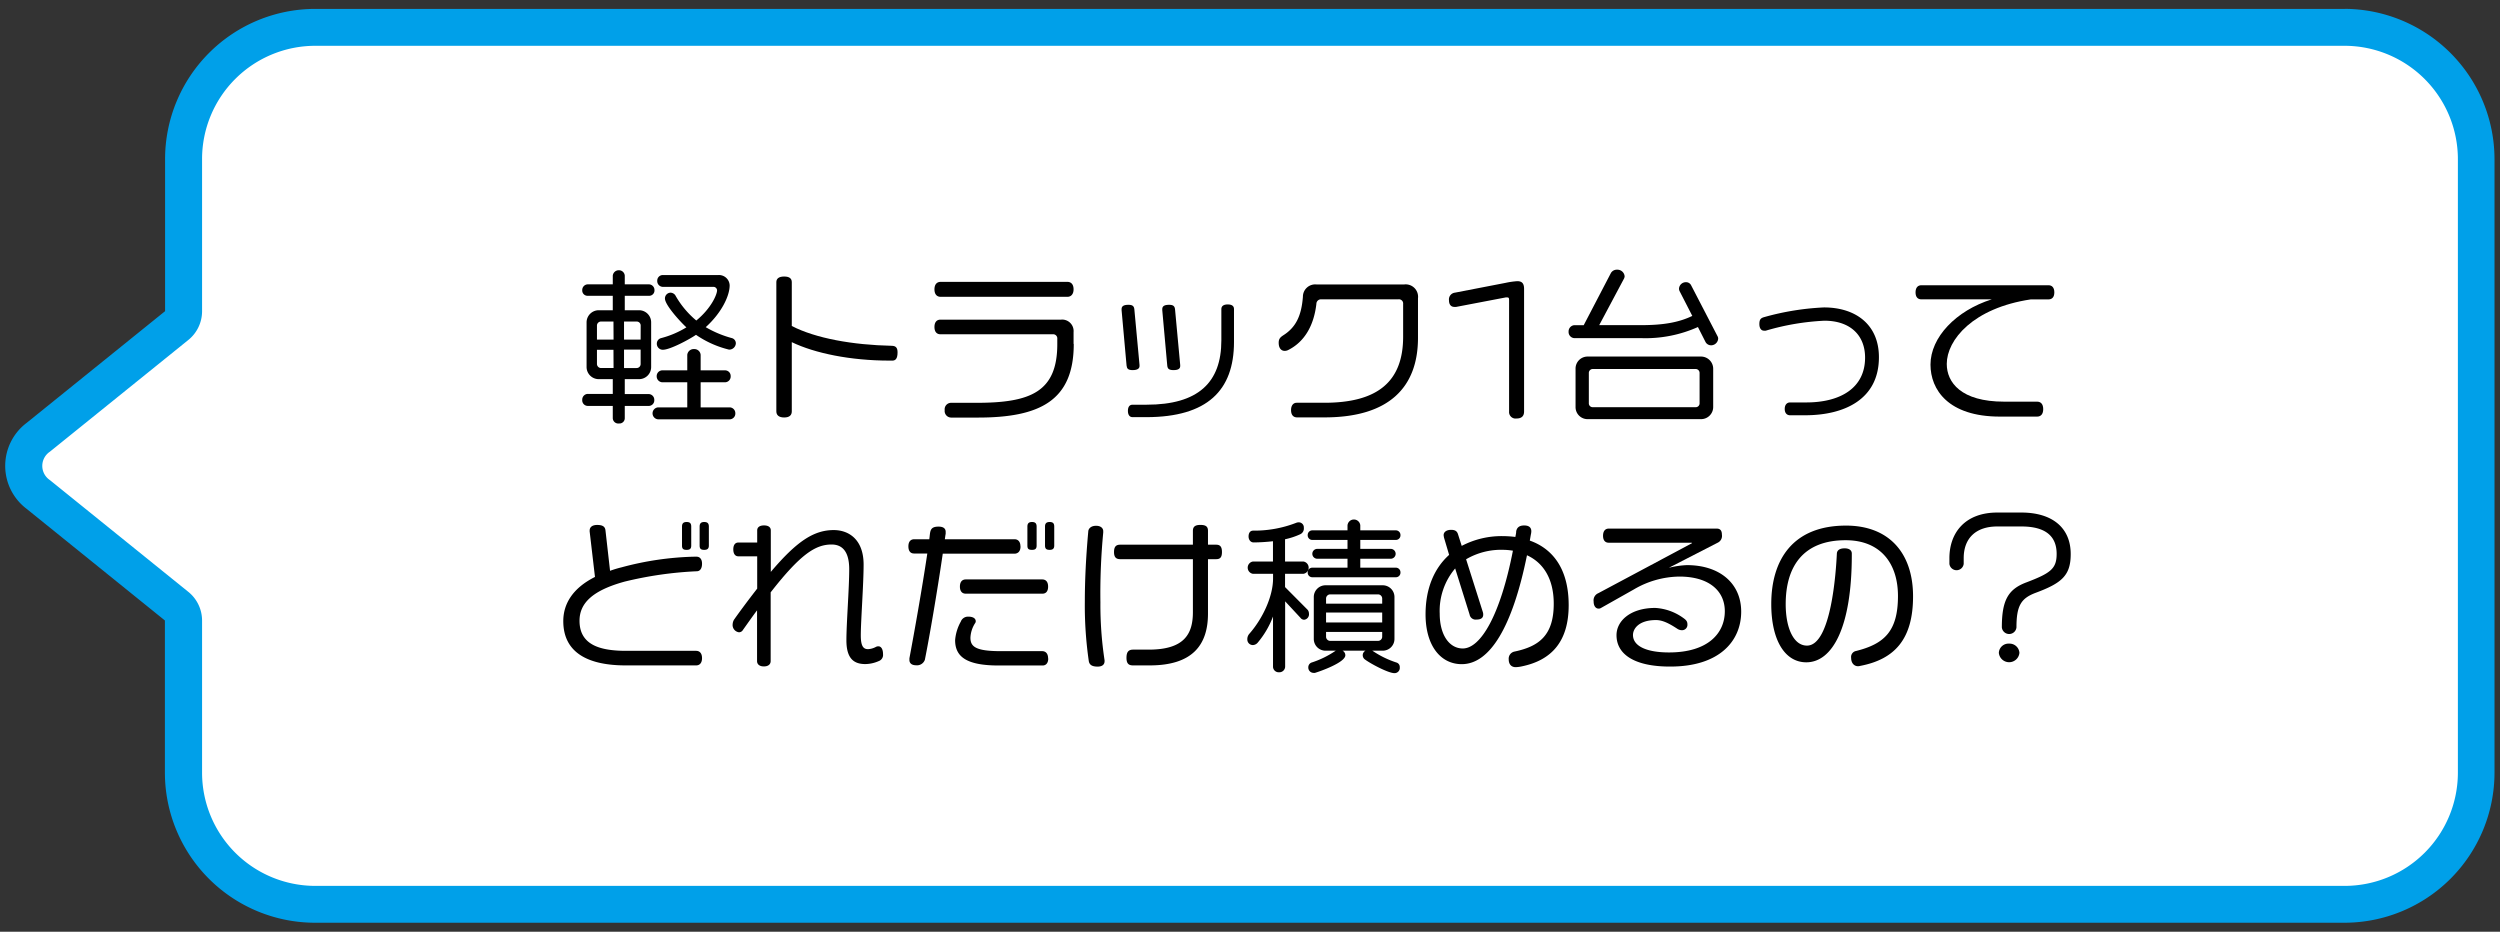 <svg id="レイヤー_1" data-name="レイヤー 1" xmlns="http://www.w3.org/2000/svg" viewBox="0 0 542 202"><rect x="0" y="0" width="542" height="202" fill="#333333" stroke="none"/><defs><style>.cls-1{fill:#fff;}.cls-2{fill:#00a0e9;}</style></defs><path class="cls-1" d="M68.32,196.07a28.56,28.56,0,0,1-28.53-28.53v-33a4,4,0,0,0-1.49-3.11l-30-24.22a7.69,7.69,0,0,1,0-12.38l30-24.22a4,4,0,0,0,1.49-3.11v-33A28.56,28.56,0,0,1,68.32,5.93h440a28.6,28.6,0,0,1,28.53,28.6v133a28.56,28.56,0,0,1-28.53,28.53Z"/><path class="cls-2" d="M508.34,9.93a24.59,24.59,0,0,1,24.53,24.6v133a24.56,24.56,0,0,1-24.53,24.53h-440a24.55,24.55,0,0,1-24.53-24.53v-33a8,8,0,0,0-3-6.23l-30-24.22a3.7,3.7,0,0,1,0-6.15l30-24.21a8,8,0,0,0,3-6.23v-33A24.55,24.55,0,0,1,68.32,9.93h440m0-8h-440A32.57,32.57,0,0,0,35.79,34.46v33L5.75,91.7a11.67,11.67,0,0,0,0,18.6l30,24.22v33a32.57,32.57,0,0,0,32.53,32.53h440a32.57,32.57,0,0,0,32.53-32.53v-133a32.63,32.63,0,0,0-32.53-32.6Z"/><path d="M159.53,74.43a1.16,1.16,0,0,0-.83-1.12A23.13,23.13,0,0,1,153,70.93c3.46-3.13,5.19-6.8,5.19-9.07a2.32,2.32,0,0,0-2.45-2.23h-12.1a1.21,1.21,0,0,0-1.15,1.26,1.25,1.25,0,0,0,1.15,1.3H154.6a.79.79,0,0,1,.86.75c0,.9-1.26,3.89-4.5,6.55a19.56,19.56,0,0,1-4.57-5.5,1.34,1.34,0,0,0-1-.54,1.25,1.25,0,0,0-1.23,1.26c0,1.47,3.53,5.25,4.65,6.26a20.18,20.18,0,0,1-5.51,2.34,1.23,1.23,0,0,0-.9,1.19,1.3,1.3,0,0,0,1.3,1.33c1.58,0,5.79-2.27,7.19-3.24a21.71,21.71,0,0,0,7.13,3.2c.07,0,.15,0,.22,0A1.43,1.43,0,0,0,159.53,74.43Zm-.11,15.15a1.26,1.26,0,0,0-1.15-1.26H151.9V82.88h5.32a1.25,1.25,0,0,0,1.19-1.33,1.22,1.22,0,0,0-1.19-1.26H151.9V76.94a1.36,1.36,0,0,0-1.41-1.26A1.4,1.4,0,0,0,149,76.94v3.35h-5.44a1.25,1.25,0,0,0-1.19,1.26,1.29,1.29,0,0,0,1.19,1.33H149v5.44h-6.34a1.3,1.3,0,0,0,0,2.59h15.59A1.25,1.25,0,0,0,159.42,89.58ZM141.89,62.91a1.23,1.23,0,0,0-1.12-1.26h-5.32V59.77a1.26,1.26,0,0,0-1.26-1.18,1.3,1.3,0,0,0-1.34,1.18v1.88h-5.5a1.23,1.23,0,0,0-1.12,1.26,1.15,1.15,0,0,0,1.12,1.22h5.5v3.13h-3.06a2.64,2.64,0,0,0-2.62,2.63v9.68a2.64,2.64,0,0,0,2.62,2.63h3.06v3.2h-5.5a1.25,1.25,0,0,0-1.12,1.3A1.21,1.21,0,0,0,127.35,88h5.5v2.63a1.19,1.19,0,0,0,1.34,1.18,1.15,1.15,0,0,0,1.26-1.18V88h5.29a1.2,1.2,0,0,0,1.11-1.26,1.24,1.24,0,0,0-1.11-1.3h-5.29V82.2h3.09a2.62,2.62,0,0,0,2.63-2.63V69.89a2.62,2.62,0,0,0-2.63-2.63h-3.09V64.13h5.32A1.15,1.15,0,0,0,141.89,62.91Zm-3,10.72h-3.6V69.71H138a.86.86,0,0,1,.9.83Zm-5.87,0h-3.6V70.54a.88.88,0,0,1,.9-.83H133Zm5.87,5.29a.87.87,0,0,1-.9.87h-2.7v-4h3.6Zm-5.87.87h-2.7a.89.89,0,0,1-.9-.87V75.83H133Z"/><path d="M194.59,76.4c0-1-.36-1.4-1.22-1.43-8.53-.18-16.52-1.62-21.71-4.29v-9.5c0-.76-.47-1.23-1.65-1.23s-1.7.47-1.7,1.23v28c0,.79.51,1.33,1.7,1.33s1.65-.54,1.65-1.33v-15c5,2.41,12.74,4,21.17,4h.5C194.16,78.24,194.59,77.74,194.59,76.4Z"/><path d="M232.75,62.73c0-1.16-.61-1.62-1.33-1.62h-27.5c-.72,0-1.33.46-1.33,1.62s.61,1.62,1.33,1.62h27.5C232.14,64.35,232.75,63.84,232.75,62.73Zm0,11.84V72a2.49,2.49,0,0,0-2.77-2.7H203.88c-.72,0-1.29.47-1.29,1.59s.57,1.58,1.29,1.58h24.34a.9.9,0,0,1,1,1v1.15c0,10.33-5.8,12.71-17.46,12.71h-5.54a1.4,1.4,0,0,0-1.41,1.58,1.43,1.43,0,0,0,1.41,1.62h5.68C225.48,90.55,232.79,86.84,232.79,74.57Z"/><path d="M255.87,79.36v-.22l-1.12-12.06c-.07-.72-.4-1-1.3-1-1.11,0-1.47.36-1.47.94v.22l1.08,12c.07.68.32,1,1.37,1S255.87,79.9,255.87,79.36Zm11.66-5.22V67c0-.64-.43-1-1.37-1s-1.37.4-1.37,1v6.81c0,9.1-5,13.93-16.2,13.93h-3.06c-.61,0-1,.43-1,1.33s.39,1.37,1,1.37h3.06C261.73,90.41,267.53,84.65,267.53,74.14Zm-20.48,5.22v-.22l-1.12-12.06c-.07-.72-.4-1-1.3-1-1.11,0-1.47.36-1.47.94v.22l1.08,12c.07.68.32,1,1.33,1S247.05,79.9,247.05,79.36Z"/><path d="M307.42,73.24V64.67a2.69,2.69,0,0,0-3-3h-19a2.67,2.67,0,0,0-2.95,2.67c-.32,4.21-1.58,6.66-4.25,8.35-.72.47-1,.83-1,1.62,0,1.29.65,1.76,1.29,1.76a1.64,1.64,0,0,0,.76-.18c3.53-1.76,5.58-5.29,6.12-10a1,1,0,0,1,1-1H303.2a.91.91,0,0,1,1,1V73c0,9.71-5.51,14.32-17.07,14.32h-6c-.76,0-1.23.61-1.23,1.59s.44,1.58,1.3,1.58h6C301.26,90.48,307.42,83.86,307.42,73.24Z"/><path d="M330.42,89.22V62.62c0-1.26-.54-1.66-1.47-1.66a17,17,0,0,0-2.52.36l-11,2.13a1.47,1.47,0,0,0-1.29,1.65c0,1,.5,1.44,1.18,1.44a1.59,1.59,0,0,0,.36,0l10.77-2.06a1.14,1.14,0,0,1,.28,0c.36,0,.44.11.44.61V89.22a1.41,1.41,0,0,0,1.62,1.51C330,90.73,330.42,90.08,330.42,89.22Z"/><path d="M372.5,73.42a1,1,0,0,0-.11-.47l-5.75-11.09a1.22,1.22,0,0,0-1.08-.68,1.49,1.49,0,0,0-1.55,1.4,1.27,1.27,0,0,0,.11.51l2.77,5.4c-2.88,1.4-6.27,2-11,2h-9.18l5.37-10.08a1.34,1.34,0,0,0,.14-.5,1.57,1.57,0,0,0-1.65-1.44,1.47,1.47,0,0,0-1.34.75L343.35,70.5h-2.06a1.36,1.36,0,0,0-1.22,1.41,1.33,1.33,0,0,0,1.22,1.4h14.58a27.83,27.83,0,0,0,12.24-2.41l1.66,3.27a1.38,1.38,0,0,0,1.29.69A1.55,1.55,0,0,0,372.5,73.42Zm-1.08,14.86V80a2.65,2.65,0,0,0-2.7-2.7H344.21a2.61,2.61,0,0,0-2.63,2.7v8.24a2.6,2.6,0,0,0,2.63,2.63h24.51A2.63,2.63,0,0,0,371.42,88.28Zm-2.95-.82a.83.83,0,0,1-.83.82H345.29a.83.83,0,0,1-.83-.82V80.87a.85.85,0,0,1,.83-.87h22.35a.85.85,0,0,1,.83.87Z"/><path d="M407.35,77.45c0-7.2-5.18-10.8-11.91-10.8a57.17,57.17,0,0,0-12.93,2.09c-.79.21-1.08.54-1.08,1.51s.44,1.44,1,1.44a1.43,1.43,0,0,0,.39,0,53.72,53.72,0,0,1,12.71-2.16c5.58,0,8.82,3.14,8.82,8,0,6.7-5.51,9.72-12.74,9.72h-3.53c-.61,0-1.15.44-1.15,1.41s.54,1.37,1.15,1.37h3.38C399.86,90,407.35,86.59,407.35,77.45Z"/><path d="M153.68,118.27v-4.1c0-.65-.25-1-1-1s-1,.36-1,1v4.1c0,.72.29.94,1,.94S153.68,118.92,153.68,118.27Zm-3.82,0v-4.1c0-.68-.25-1-1-1s-1,.36-1,1v4.1c0,.69.25.94,1,.94S149.86,118.92,149.86,118.27Zm2.34,24.41c0-1.08-.54-1.58-1.29-1.58H135.75c-5.72,0-10.11-1.3-10.11-6.52,0-3.85,2.88-6.59,9.79-8.49a81,81,0,0,1,15.62-2.24c.61,0,1.15-.46,1.15-1.65s-.68-1.51-1.15-1.51h-.58a65.92,65.92,0,0,0-15.69,2.3,23.38,23.38,0,0,0-2.52.76l-1-8.82c-.11-.83-.72-1.12-1.8-1.12s-1.62.5-1.62,1.19a.84.84,0,0,0,0,.25l1.15,9.83c-4.93,2.48-6.87,5.94-6.87,9.57,0,6.95,5.51,9.61,13.53,9.61h15.27C151.66,144.26,152.2,143.76,152.2,142.68Z"/><path d="M191.44,141.82c0-1.12-.43-1.7-1-1.7a1.14,1.14,0,0,0-.58.15,4.13,4.13,0,0,1-1.65.47c-1,0-1.59-.58-1.59-3,0-3.1.61-11.09.61-15.34,0-5.47-3.24-7.48-6.48-7.48-4.35,0-8.06,2.48-13.64,9.07v-9c0-.64-.47-1.08-1.47-1.08s-1.48.44-1.48,1.08v2.63h-4.07c-.75,0-1.11.58-1.11,1.48s.36,1.51,1.11,1.51h4.07v7c-1.8,2.31-3.6,4.72-5,6.7a2.13,2.13,0,0,0-.32,1,1.59,1.59,0,0,0,1.37,1.77,1,1,0,0,0,.86-.51c1-1.4,2.05-2.91,3.06-4.25v11c0,.65.47,1.16,1.48,1.16s1.47-.51,1.47-1.16v-14.9c6.52-8.35,9.76-10.37,13.21-10.37,2.09,0,3.82,1.23,3.82,5.37s-.61,11.66-.61,15.4c0,4,1.65,5.15,4.1,5.15a7.41,7.41,0,0,0,2.92-.65A1.41,1.41,0,0,0,191.44,141.82Z"/><path d="M228.56,118.27v-4.1c0-.68-.25-1-1-1s-1,.36-1,1v4.1c0,.69.29.94,1,.94S228.56,118.92,228.56,118.27Zm-3.82,0v-4.1c0-.65-.25-1-1-1s-1,.36-1,1v4.1c0,.72.25.94,1,.94S224.74,118.92,224.74,118.27Zm2.49,8.9c0-1.08-.54-1.55-1.26-1.55h-16.6c-.72,0-1.26.47-1.26,1.55s.54,1.54,1.26,1.54H226C226.69,128.71,227.23,128.28,227.23,127.17Zm-6-8.72c0-1.08-.58-1.54-1.26-1.54H204.84c.07-.4.1-.8.18-1.16,0-.14,0-.36,0-.46,0-.62-.39-1.12-1.55-1.12-2,0-1.76,1.12-2,2.74h-3.27c-.72,0-1.26.46-1.26,1.54s.5,1.55,1.22,1.55h2.88c-1.15,7.74-2.88,17.42-3.88,22.72,0,.1,0,.28,0,.39,0,.54.36,1.12,1.44,1.12a1.8,1.8,0,0,0,1.91-1.19c.93-4.61,2.66-14.61,3.88-23H220C220.67,120,221.25,119.57,221.25,118.45Zm6,24.3c0-1.11-.57-1.58-1.29-1.58h-9c-5.47,0-6.55-1-6.55-2.92a6.32,6.32,0,0,1,1-3.13.68.68,0,0,0,.15-.43c0-.61-.58-1-1.59-1a1.66,1.66,0,0,0-1.65,1.08,9.81,9.81,0,0,0-1.23,4c0,3.49,2.27,5.51,9.43,5.51H226C226.69,144.3,227.26,143.83,227.26,142.75Z"/><path d="M264.92,119.68c0-1.19-.43-1.59-1.26-1.59h-1.77v-3c0-.9-.43-1.29-1.65-1.29s-1.62.46-1.62,1.29v3H242.85c-.86,0-1.33.4-1.33,1.59s.5,1.55,1.37,1.55h15.73v11.48c0,4.79-1.91,8.13-9.58,8.13h-3.38c-.94,0-1.44.44-1.44,1.77s.54,1.65,1.44,1.65h3.6c9.25,0,12.63-4.42,12.63-11.23v-11.8h1.77C264.52,121.23,264.92,120.83,264.92,119.68Zm-25.45,23.68c0-.07,0-.18,0-.21a79.79,79.79,0,0,1-.9-12.53,139.19,139.19,0,0,1,.61-15.15c0-.08,0-.22,0-.33,0-.5-.4-1.15-1.55-1.15s-1.65.65-1.69,1.19c-.5,5.54-.75,10.55-.75,15.44a84.22,84.22,0,0,0,.86,12.71c.14.79.68,1.19,1.91,1.19S239.47,143.87,239.47,143.36Z"/><path d="M303.62,124.07a1,1,0,0,0-1-1h-7.71v-1.94h6.7a1.07,1.07,0,0,0,0-2.13h-6.7v-1.94h7.71a1,1,0,0,0,1-1.08,1,1,0,0,0-1-1h-7.71v-1.08a1.39,1.39,0,0,0-2.77,0v1.08h-7.63a1,1,0,0,0-1,1,1,1,0,0,0,1,1.08h7.63V119h-6.66a1.07,1.07,0,0,0,0,2.13h6.66v1.94h-7.63a1,1,0,0,0-1,1,1,1,0,0,0,1,1.08h18.11A1,1,0,0,0,303.62,124.07Zm-.15,20.59a1,1,0,0,0-.64-1,20.29,20.29,0,0,1-5.3-2.59.11.11,0,0,1-.07,0h2.23a2.55,2.55,0,0,0,2.63-2.62v-8.93a2.55,2.55,0,0,0-2.63-2.63H287.46a2.55,2.55,0,0,0-2.63,2.63v8.93a2.55,2.55,0,0,0,2.63,2.62h2.23a.14.14,0,0,1-.11,0,20.06,20.06,0,0,1-5.29,2.59,1.1,1.1,0,0,0-.65,1,1.15,1.15,0,0,0,1.12,1.22,1.19,1.19,0,0,0,.32,0c1.22-.36,6.59-2.27,6.59-3.82a1.12,1.12,0,0,0-.62-1h5a1.12,1.12,0,0,0-.61,1,1.15,1.15,0,0,0,.36.82c1.12.9,5.15,3.06,6.52,3.06A1.14,1.14,0,0,0,303.47,144.66ZM283.78,133a1.31,1.31,0,0,0-.28-.79l-4.9-4.93v-2.88h4a1.35,1.35,0,0,0,0-2.66h-4v-4.83a15.56,15.56,0,0,0,3.28-1.08,1.36,1.36,0,0,0,.79-1.4,1.1,1.1,0,0,0-1.12-1.19,1.49,1.49,0,0,0-.54.11,25.07,25.07,0,0,1-9.32,1.69c-.68,0-1,.54-1,1.26s.43,1.3,1.11,1.3a40.08,40.08,0,0,0,4.18-.26v4.4h-4.36a1.35,1.35,0,0,0,0,2.66H276v1c0,4-2.34,8.82-5.14,12a1.73,1.73,0,0,0-.44,1.19,1.2,1.2,0,0,0,1.23,1.26,1.46,1.46,0,0,0,1-.5,19.43,19.43,0,0,0,3.34-5.69v10.91a1.23,1.23,0,0,0,1.3,1.18,1.26,1.26,0,0,0,1.33-1.18V130.37l3.31,3.56a1,1,0,0,0,.83.43A1.19,1.19,0,0,0,283.78,133Zm15.88-2.12H287.49v-1.15a.91.91,0,0,1,.9-.87h10.37a.91.91,0,0,1,.9.87Zm0,4.07H287.49v-2.16h12.17Zm0,3.13a.9.9,0,0,1-.9.86H288.39a.9.9,0,0,1-.9-.86V137h12.17Z"/><path d="M340.09,131.2c0-8-3.57-12.28-8.43-14,.07-.4.15-.83.22-1.26a3.31,3.31,0,0,0,.11-.76c0-.72-.4-1.26-1.55-1.26s-1.59.54-1.73,1.26c0,.43-.11.83-.18,1.23a22.26,22.26,0,0,0-2.7-.18,18.59,18.59,0,0,0-8.93,2.12l-.79-2.48c-.21-.72-.65-1-1.51-1-1,0-1.62.47-1.62,1.15,0,.14.07.43.07.5l1.12,3.78c-3.21,2.88-5.11,7.24-5.11,12.89,0,6.8,3.27,10.8,7.84,10.8,6.12,0,11-8.1,14.15-23.61,3.46,1.58,5.8,5,5.8,10.51,0,6.87-3.21,9.25-8.46,10.36a1.57,1.57,0,0,0-1.3,1.7c0,1.08.58,1.69,1.51,1.69a7,7,0,0,0,1.37-.18C336.45,143.11,340.09,139,340.09,131.2ZM328,119.39c-2.73,14-7,21.2-10.87,21.2-2.88,0-5-2.88-5-7.56a14.22,14.22,0,0,1,3.35-9.79l3.13,10a1.33,1.33,0,0,0,1.51,1.08c1,0,1.44-.4,1.44-1.05a1.66,1.66,0,0,0-.07-.54l-3.64-11.48a15,15,0,0,1,8-2.05A14.38,14.38,0,0,1,328,119.39Z"/><path d="M377.49,132.6c0-6.08-4.61-10.08-11.77-10.08a19,19,0,0,0-3.92.58l10.65-5.47a1.62,1.62,0,0,0,.86-1.7c0-.93-.39-1.33-1.11-1.33H348.76c-.68,0-1.22.47-1.22,1.55s.54,1.51,1.22,1.51h17.79c.18,0,.25,0,.25.07s-.07.11-.25.18l-20.05,10.7a1.68,1.68,0,0,0-1,1.79c0,1,.47,1.55,1.08,1.55a1,1,0,0,0,.58-.18l7.09-4a19.9,19.9,0,0,1,9.82-2.77c6.45,0,9.87,3.1,9.87,7.52,0,4.72-3.6,8.93-12.1,8.93-4.86,0-7.81-1.37-7.81-3.78,0-1.33,1.22-3.24,5-3.24,1.51,0,3,.83,4.71,1.95a1.82,1.82,0,0,0,.87.25,1.17,1.17,0,0,0,1.22-1.3c0-.61-.29-.93-.86-1.33a11.47,11.47,0,0,0-6.12-2.2c-5.33,0-8.39,2.78-8.39,5.91,0,4.21,4,6.8,11.56,6.8C372.74,144.55,377.49,139,377.49,132.6Z"/><path d="M414.75,129.29c0-9.4-5.22-15.34-14.54-15.34-11.56,0-16.2,7.46-16.2,17,0,7.92,3,12.64,7.59,12.64,5.66,0,9.87-7.56,9.87-23.25V120c0-.65-.51-1.12-1.55-1.12-1.19,0-1.66.5-1.69,1.15-.18,3.89-1.23,19.94-6.48,19.94-2.88,0-4.61-3.78-4.61-9,0-8.06,3.71-13.85,13-13.85,7.63,0,11.34,5.11,11.34,12.09,0,7.56-2.88,10.37-9.07,11.92a1.32,1.32,0,0,0-1.08,1.51c0,1.11.64,1.8,1.51,1.8a1.84,1.84,0,0,0,.43-.07C410.86,142.93,414.75,138.47,414.75,129.29Z"/><path d="M448.93,120.12c0-5.76-4.07-9-10.69-9H433c-6.91,0-10.37,4.32-10.37,9.9v1.22a1.56,1.56,0,0,0,3.1,0v-1.22c0-4.46,2.77-6.88,7.27-6.88h5.25c5.51,0,7.63,2.34,7.63,5.94,0,3.21-1.29,4.18-6.58,6.19-3.93,1.48-5.3,3.86-5.3,9.72a1.59,1.59,0,0,0,3.17,0c0-4.68,1-6.26,4.11-7.45C447,126.42,448.93,124.77,448.93,120.12Zm-11.12,21.42a2.14,2.14,0,0,0-2.23-2,2.09,2.09,0,0,0-2.23,2,2.24,2.24,0,0,0,4.46,0Z"/><path d="M445.38,63.39c0-1.08-.54-1.55-1.26-1.55H416.55c-.72,0-1.26.47-1.26,1.55s.54,1.51,1.26,1.51h15.26c-7.77,2.45-13.28,8.25-13.28,14.15,0,5.4,3.82,11.27,15.05,11.27h8.06c.76,0,1.33-.47,1.33-1.62s-.57-1.62-1.33-1.62h-7.16c-9.33,0-12.42-4.18-12.42-8.17,0-5.22,5.69-12.13,18.21-14h3.85C444.84,64.9,445.38,64.47,445.38,63.39Z"/></svg>